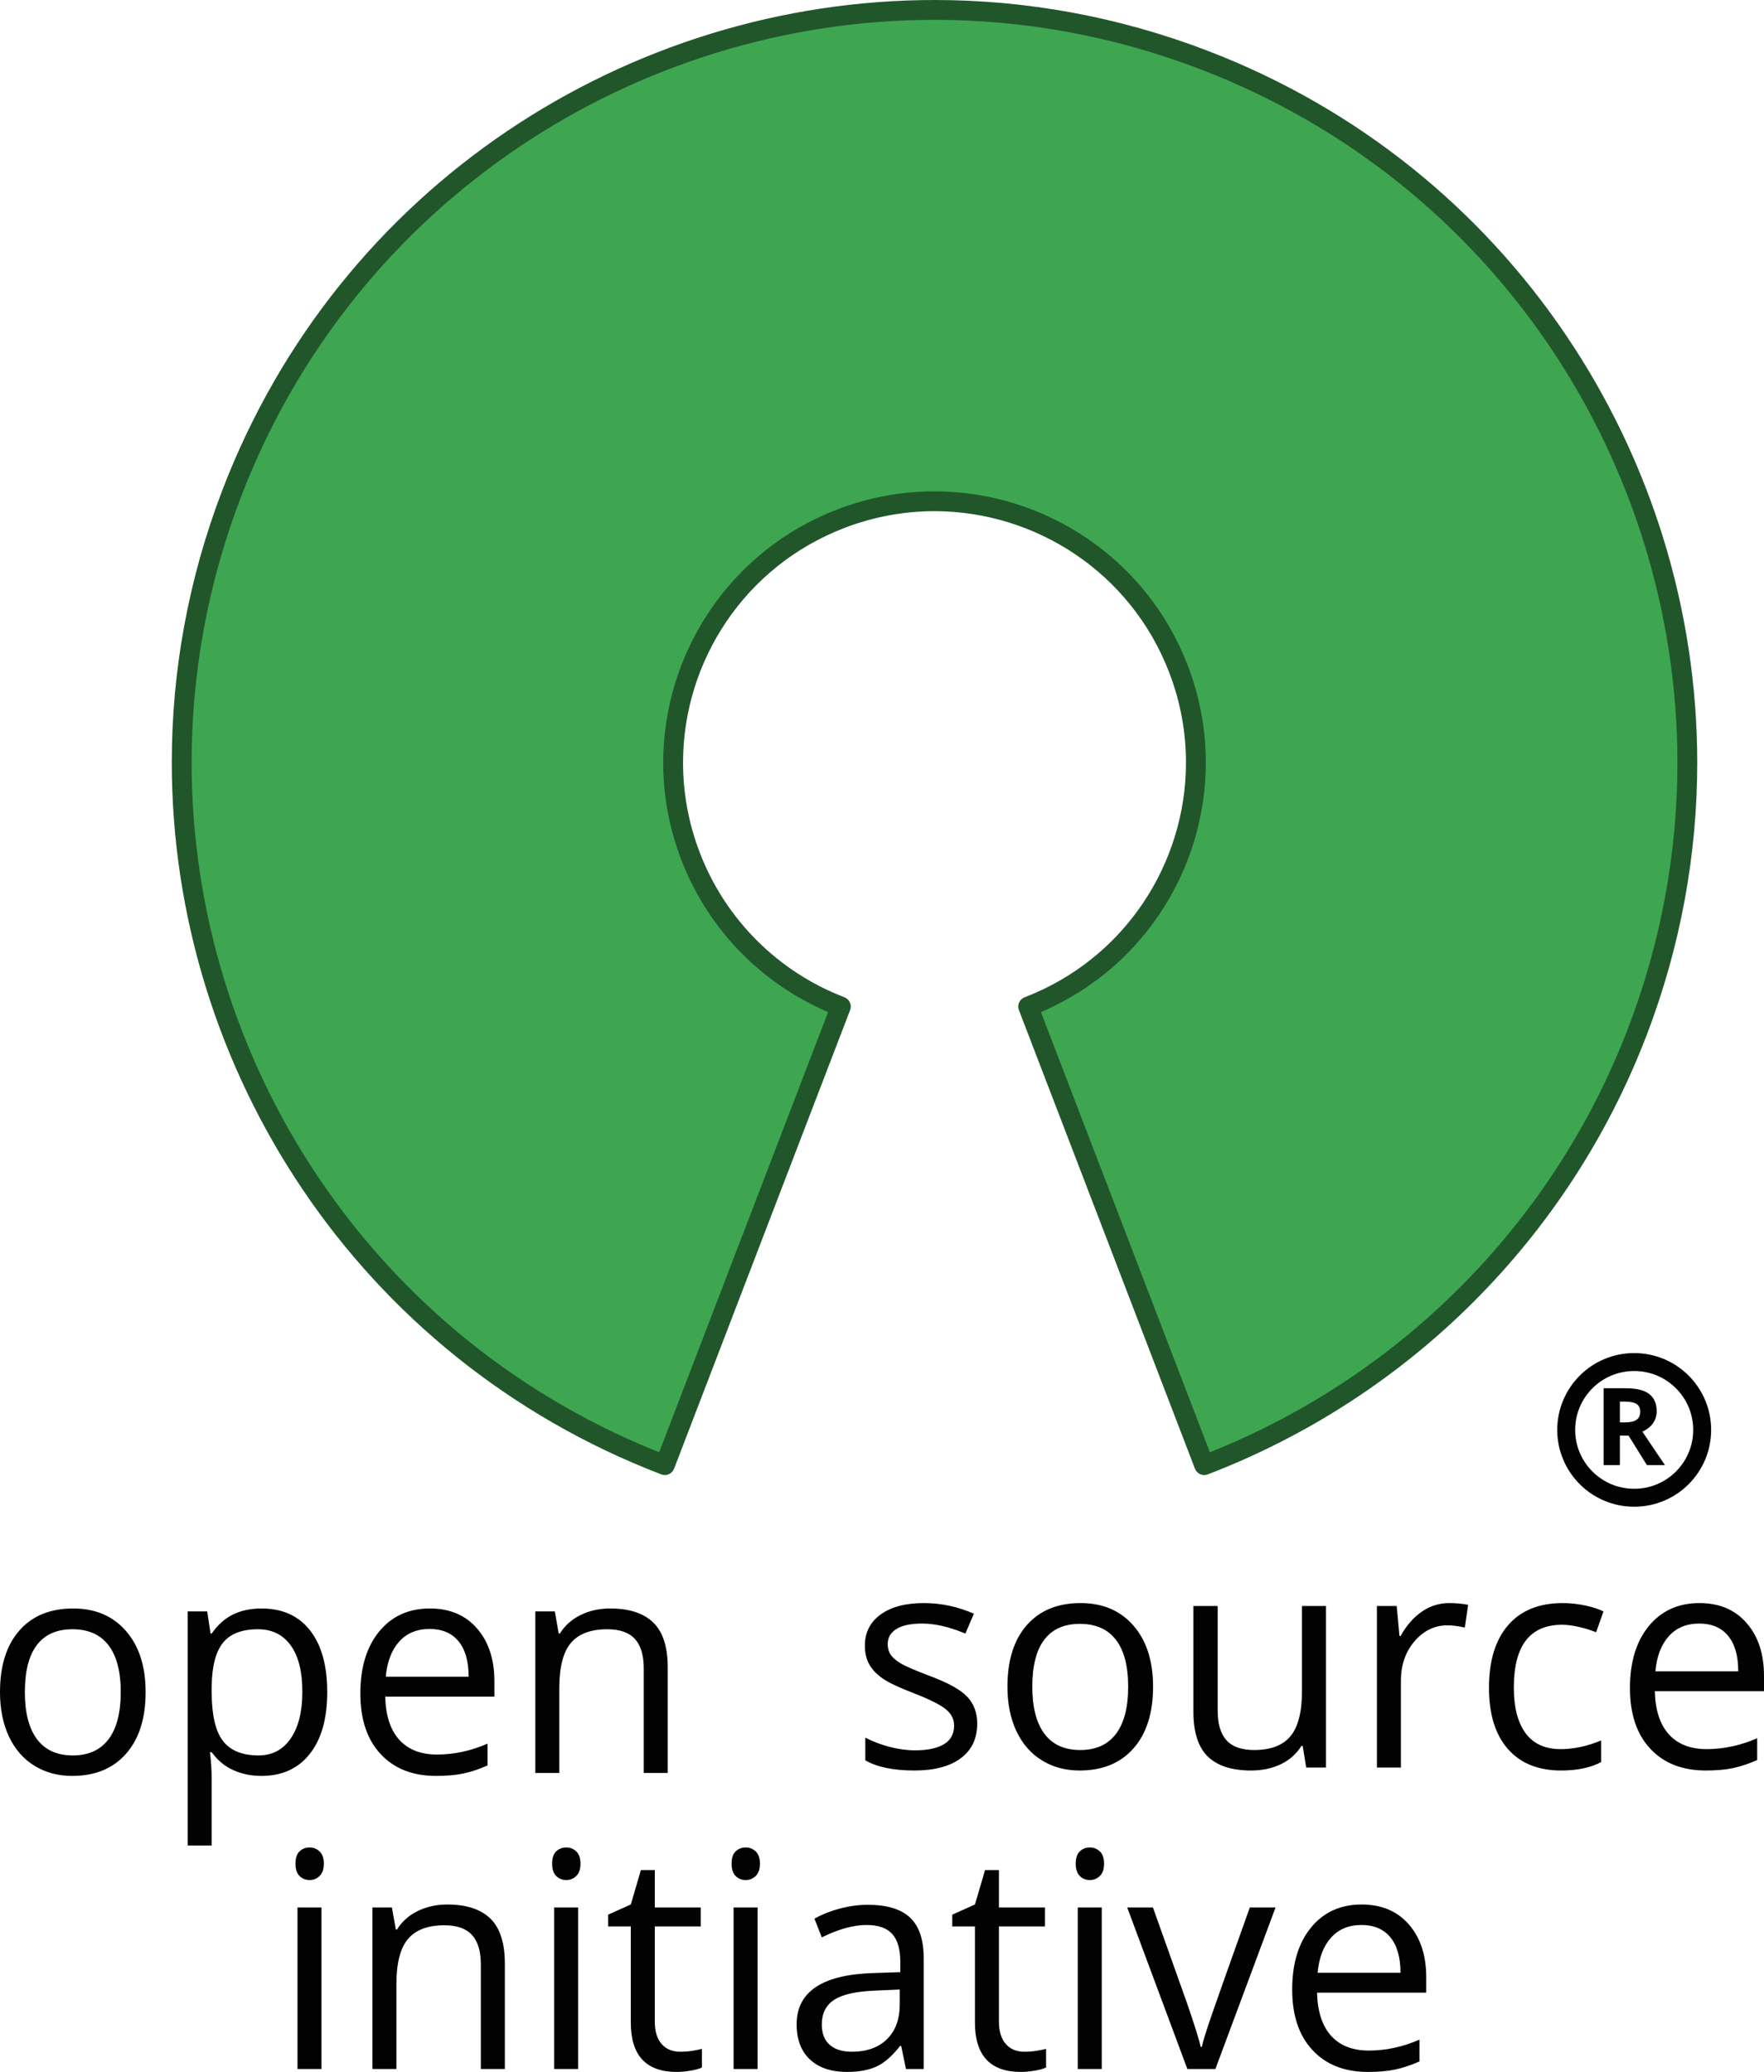 <?xml version="1.0" encoding="UTF-8"?>
<svg xmlns="http://www.w3.org/2000/svg" xmlns:xlink="http://www.w3.org/1999/xlink" width="310.7pt" height="365pt" viewBox="0 0 310.7 365" version="1.1">
<defs>
<clipPath id="clip1">
  <path d="M 152 282 L 310.699 282 L 310.699 312 L 152 312 Z M 152 282 "/>
</clipPath>
</defs>
<g id="surface1">
<path style=" stroke:none;fill-rule:nonzero;fill:rgb(24.3%,65.099%,31.799%);fill-opacity:1;" d="M 181.098 177.312 C 204.828 168.203 216.68 141.578 207.57 117.848 C 198.461 94.113 171.836 82.262 148.102 91.371 C 124.371 100.484 112.52 127.105 121.629 150.84 C 126.305 163.016 135.926 172.637 148.102 177.312 L 117.098 258.102 C 48.75 231.867 14.609 155.191 40.844 86.844 C 67.074 18.492 143.75 -15.648 212.102 10.586 C 280.449 36.82 314.59 113.496 288.355 181.844 C 274.895 216.922 247.176 244.637 212.102 258.102 L 181.098 177.312 "/>
<path style=" stroke:none;fill-rule:nonzero;fill:rgb(12.9%,33.699%,16.899%);fill-opacity:1;" d="M 181.098 177.312 L 181.723 178.945 C 191.219 175.301 198.891 168.941 204.18 161.105 C 209.473 153.266 212.387 143.938 212.387 134.332 C 212.387 128.641 211.363 122.848 209.199 117.219 C 205.559 107.727 199.199 100.051 191.359 94.762 C 183.52 89.473 174.195 86.555 164.59 86.555 C 158.895 86.555 153.105 87.578 147.477 89.742 C 137.98 93.387 130.309 99.742 125.02 107.582 C 119.727 115.422 116.812 124.746 116.812 134.352 C 116.812 140.047 117.836 145.84 119.996 151.465 C 124.852 164.105 134.836 174.094 147.477 178.945 L 148.102 177.312 L 146.473 176.688 L 115.469 257.477 L 117.098 258.102 L 117.727 256.469 C 91.703 246.48 70.719 229.098 56.227 207.629 C 41.738 186.156 33.75 160.609 33.75 134.316 C 33.75 118.734 36.555 102.891 42.473 87.469 C 52.461 61.449 69.848 40.465 91.316 25.973 C 112.785 11.48 138.336 3.496 164.629 3.496 C 180.211 3.496 196.051 6.297 211.473 12.219 C 237.496 22.207 258.48 39.59 272.973 61.059 C 287.461 82.527 295.449 108.078 295.449 134.371 C 295.449 149.953 292.645 165.797 286.727 181.219 C 273.441 215.832 246.09 243.184 211.473 256.469 L 212.102 258.102 L 213.73 257.477 L 182.727 176.688 L 181.098 177.312 L 181.723 178.945 L 181.098 177.312 L 179.465 177.938 L 210.469 258.727 C 210.633 259.156 210.969 259.512 211.391 259.699 C 211.809 259.887 212.297 259.898 212.727 259.734 C 248.266 246.094 276.348 218.012 289.988 182.473 C 296.062 166.645 298.941 150.371 298.941 134.371 C 298.941 107.371 290.742 81.145 275.867 59.105 C 260.992 37.062 239.434 19.203 212.727 8.953 C 196.902 2.879 180.629 0 164.629 0 C 137.625 0 111.402 8.199 89.359 23.074 C 67.32 37.949 49.461 59.512 39.211 86.219 C 33.137 102.043 30.254 118.316 30.258 134.316 C 30.258 161.316 38.453 187.539 53.332 209.582 C 68.203 231.621 89.766 249.484 116.473 259.734 C 116.902 259.898 117.391 259.887 117.809 259.699 C 118.23 259.512 118.566 259.156 118.73 258.727 L 149.734 177.938 C 150.078 177.039 149.629 176.027 148.73 175.684 C 137.016 171.184 127.758 161.93 123.262 150.215 C 121.254 144.988 120.309 139.629 120.309 134.352 C 120.305 125.453 123.012 116.805 127.914 109.535 C 132.82 102.27 139.918 96.387 148.73 93.004 C 153.953 91 159.316 90.051 164.59 90.051 C 173.488 90.051 182.137 92.754 189.406 97.656 C 196.676 102.562 202.555 109.66 205.938 118.473 C 207.945 123.695 208.891 129.059 208.891 134.332 C 208.895 143.23 206.188 151.883 201.285 159.148 C 196.379 166.418 189.281 172.297 180.469 175.684 C 179.57 176.027 179.117 177.039 179.465 177.938 L 181.098 177.312 "/>
<path style=" stroke:none;fill-rule:nonzero;fill:rgb(0.8%,0.8%,0.8%);fill-opacity:1;" d="M 22.195 287.328 C 19.895 284.68 16.793 283.355 12.887 283.355 C 8.848 283.355 5.688 284.648 3.414 287.238 C 1.137 289.824 0 293.438 0 298.078 C 0 301.07 0.527 303.684 1.578 305.918 C 2.633 308.152 4.125 309.863 6.062 311.059 C 7.996 312.254 10.215 312.852 12.711 312.852 C 16.75 312.852 19.918 311.547 22.207 308.941 C 24.5 306.34 25.648 302.715 25.648 298.078 C 25.648 293.559 24.496 289.977 22.195 287.328 Z M 6.496 289.793 C 7.902 287.941 9.992 287.016 12.762 287.016 C 15.562 287.016 17.68 287.957 19.113 289.832 C 20.547 291.711 21.266 294.461 21.266 298.078 C 21.266 301.73 20.547 304.504 19.113 306.398 C 17.68 308.293 15.578 309.242 12.812 309.242 C 10.043 309.242 7.945 308.289 6.52 306.387 C 5.094 304.48 4.379 301.711 4.379 298.078 C 4.379 294.406 5.086 291.645 6.496 289.793 Z M 54.566 308.969 C 56.613 306.383 57.637 302.75 57.637 298.078 C 57.637 293.418 56.629 289.805 54.617 287.223 C 52.605 284.645 49.75 283.355 46.047 283.355 C 44.18 283.355 42.523 283.703 41.082 284.395 C 39.637 285.086 38.371 286.211 37.285 287.77 L 37.082 287.77 L 36.496 283.875 L 33.059 283.875 L 33.059 325.105 L 37.285 325.105 L 37.285 313.395 C 37.285 311.906 37.184 310.332 36.98 308.668 L 37.285 308.668 C 38.305 310.09 39.566 311.141 41.07 311.824 C 42.57 312.508 44.23 312.852 46.047 312.852 C 49.68 312.852 52.52 311.559 54.566 308.969 Z M 51.207 289.859 C 52.57 291.754 53.254 294.477 53.254 298.023 C 53.254 301.52 52.57 304.266 51.207 306.254 C 49.84 308.246 47.949 309.242 45.539 309.242 C 42.652 309.242 40.555 308.383 39.246 306.656 C 37.941 304.938 37.285 302.074 37.285 298.078 L 37.285 297.117 C 37.32 293.602 37.973 291.039 39.246 289.43 C 40.52 287.82 42.582 287.016 45.438 287.016 C 47.914 287.016 49.84 287.965 51.207 289.859 Z M 81.641 312.422 C 82.973 312.137 84.387 311.664 85.879 311.008 L 85.879 307.164 C 82.941 308.445 79.973 309.086 76.965 309.086 C 74.113 309.086 71.902 308.219 70.332 306.488 C 68.762 304.758 67.934 302.223 67.848 298.883 L 87.078 298.883 L 87.078 296.156 C 87.078 292.312 86.059 289.219 84.023 286.871 C 81.984 284.527 79.215 283.355 75.719 283.355 C 71.984 283.355 69.008 284.707 66.793 287.406 C 64.574 290.105 63.469 293.75 63.469 298.336 C 63.469 302.891 64.66 306.445 67.047 309.008 C 69.43 311.57 72.688 312.852 76.812 312.852 C 78.699 312.852 80.305 312.707 81.641 312.422 Z M 80.762 289.133 C 81.949 290.578 82.543 292.66 82.543 295.375 L 67.949 295.375 C 68.188 292.746 68.973 290.688 70.305 289.195 C 71.641 287.707 73.426 286.965 75.668 286.965 C 77.875 286.965 79.574 287.688 80.762 289.133 Z M 117.613 312.332 L 117.613 293.766 C 117.613 290.133 116.766 287.488 115.066 285.836 C 113.371 284.184 110.84 283.355 107.477 283.355 C 105.559 283.355 103.82 283.738 102.258 284.512 C 100.695 285.281 99.48 286.367 98.613 287.77 L 98.41 287.77 L 97.723 283.875 L 94.285 283.875 L 94.285 312.332 L 98.512 312.332 L 98.512 297.402 C 98.512 293.699 99.191 291.039 100.551 289.43 C 101.906 287.82 104.047 287.016 106.969 287.016 C 109.176 287.016 110.797 287.586 111.832 288.73 C 112.867 289.871 113.387 291.602 113.387 293.922 L 113.387 312.332 L 117.613 312.332 "/>
<g clip-path="url(#clip1)" clip-rule="nonzero">
<path style=" stroke:none;fill-rule:nonzero;fill:rgb(0.8%,0.8%,0.8%);fill-opacity:1;" d="M 170.379 298.918 C 169.215 297.672 166.977 296.434 163.668 295.203 C 161.258 294.285 159.625 293.586 158.777 293.102 C 157.93 292.617 157.312 292.105 156.93 291.57 C 156.551 291.031 156.355 290.383 156.355 289.621 C 156.355 288.496 156.867 287.613 157.887 286.973 C 158.902 286.332 160.414 286.012 162.418 286.012 C 164.695 286.012 167.234 286.602 170.035 287.777 L 171.535 284.273 C 168.668 283.027 165.73 282.402 162.723 282.402 C 159.496 282.402 156.961 283.074 155.109 284.414 C 153.258 285.758 152.332 287.59 152.332 289.906 C 152.332 291.207 152.602 292.32 153.137 293.258 C 153.672 294.191 154.484 295.027 155.582 295.762 C 156.676 296.496 158.523 297.359 161.121 298.348 C 163.852 299.418 165.691 300.352 166.633 301.137 C 167.574 301.926 168.047 302.871 168.047 303.98 C 168.047 305.453 167.453 306.547 166.266 307.266 C 165.074 307.984 163.379 308.344 161.172 308.344 C 159.746 308.344 158.262 308.145 156.727 307.746 C 155.191 307.348 153.75 306.801 152.41 306.109 L 152.41 310.109 C 154.48 311.301 157.367 311.898 161.07 311.898 C 164.566 311.898 167.281 311.18 169.219 309.742 C 171.156 308.309 172.121 306.266 172.121 303.617 C 172.121 301.73 171.539 300.164 170.379 298.918 Z M 199.641 286.375 C 197.34 283.727 194.238 282.402 190.332 282.402 C 186.289 282.402 183.133 283.699 180.859 286.285 C 178.582 288.871 177.445 292.488 177.445 297.125 C 177.445 300.121 177.973 302.734 179.023 304.969 C 180.078 307.199 181.57 308.914 183.508 310.109 C 185.441 311.301 187.656 311.898 190.152 311.898 C 194.195 311.898 197.363 310.598 199.652 307.992 C 201.945 305.387 203.094 301.766 203.094 297.125 C 203.094 292.609 201.941 289.023 199.641 286.375 Z M 183.941 288.844 C 185.348 286.992 187.438 286.066 190.203 286.066 C 193.008 286.066 195.125 287.004 196.559 288.883 C 197.992 290.762 198.711 293.508 198.711 297.125 C 198.711 300.777 197.992 303.551 196.559 305.445 C 195.125 307.344 193.023 308.289 190.258 308.289 C 187.488 308.289 185.391 307.34 183.965 305.434 C 182.539 303.531 181.824 300.762 181.824 297.125 C 181.824 293.457 182.531 290.695 183.941 288.844 Z M 210.199 282.922 L 210.199 301.539 C 210.199 305.156 211.043 307.789 212.73 309.434 C 214.422 311.078 216.965 311.898 220.359 311.898 C 222.328 311.898 224.082 311.527 225.617 310.781 C 227.156 310.039 228.355 308.965 229.223 307.562 L 229.453 307.562 L 230.062 311.379 L 233.555 311.379 L 233.555 282.922 L 229.324 282.922 L 229.324 297.879 C 229.324 301.566 228.648 304.223 227.301 305.848 C 225.949 307.477 223.816 308.289 220.895 308.289 C 218.688 308.289 217.066 307.719 216.031 306.578 C 214.996 305.434 214.477 303.703 214.477 301.383 L 214.477 282.922 Z M 250.438 283.91 C 248.977 284.914 247.73 286.344 246.695 288.195 L 246.492 288.195 L 246.008 282.922 L 242.52 282.922 L 242.52 311.379 L 246.746 311.379 L 246.746 296.113 C 246.746 293.328 247.547 290.996 249.152 289.129 C 250.758 287.258 252.688 286.324 254.945 286.324 C 255.828 286.324 256.848 286.453 258.004 286.715 L 258.59 282.715 C 257.605 282.508 256.492 282.402 255.254 282.402 C 253.504 282.402 251.898 282.906 250.438 283.91 Z M 282.02 310.418 L 282.02 306.602 C 279.574 307.625 277.188 308.133 274.863 308.133 C 272.145 308.133 270.098 307.199 268.711 305.332 C 267.328 303.461 266.637 300.777 266.637 297.281 C 266.637 289.906 269.473 286.223 275.145 286.223 C 275.992 286.223 276.969 286.348 278.07 286.598 C 279.176 286.848 280.195 287.164 281.129 287.543 L 282.426 283.883 C 281.664 283.484 280.609 283.141 279.27 282.844 C 277.93 282.551 276.586 282.402 275.246 282.402 C 271.086 282.402 267.879 283.703 265.633 286.297 C 263.383 288.895 262.258 292.574 262.258 297.332 C 262.258 301.973 263.363 305.559 265.578 308.098 C 267.797 310.633 270.926 311.898 274.965 311.898 C 277.801 311.898 280.152 311.406 282.02 310.418 Z M 305.262 311.473 C 306.594 311.184 308.008 310.715 309.5 310.055 L 309.5 306.215 C 306.562 307.492 303.594 308.133 300.586 308.133 C 297.734 308.133 295.523 307.27 293.953 305.539 C 292.383 303.809 291.555 301.27 291.469 297.93 L 310.699 297.93 L 310.699 295.203 C 310.699 291.363 309.68 288.27 307.641 285.922 C 305.605 283.578 302.836 282.402 299.34 282.402 C 295.605 282.402 292.629 283.754 290.41 286.453 C 288.195 289.152 287.09 292.797 287.09 297.387 C 287.09 301.938 288.281 305.496 290.668 308.059 C 293.051 310.617 296.309 311.898 300.434 311.898 C 302.32 311.898 303.926 311.758 305.262 311.473 Z M 304.383 288.18 C 305.57 289.625 306.164 291.707 306.164 294.426 L 291.57 294.426 C 291.809 291.793 292.594 289.734 293.926 288.246 C 295.262 286.758 297.047 286.012 299.289 286.012 C 301.496 286.012 303.191 286.734 304.383 288.18 "/>
</g>
<path style=" stroke:none;fill-rule:nonzero;fill:rgb(0.8%,0.8%,0.8%);fill-opacity:1;" d="M 56.625 336.023 L 52.398 336.023 L 52.398 364.48 L 56.625 364.48 Z M 52.754 330.48 C 53.23 330.957 53.824 331.195 54.539 331.195 C 55.219 331.195 55.801 330.957 56.293 330.48 C 56.785 330.004 57.035 329.281 57.035 328.312 C 57.035 327.344 56.785 326.625 56.293 326.156 C 55.801 325.691 55.219 325.457 54.539 325.457 C 53.824 325.457 53.23 325.688 52.754 326.145 C 52.281 326.602 52.043 327.324 52.043 328.312 C 52.043 329.281 52.281 330.004 52.754 330.48 Z M 88.922 364.48 L 88.922 345.914 C 88.922 342.281 88.07 339.637 86.375 337.984 C 84.676 336.332 82.145 335.504 78.785 335.504 C 76.863 335.504 75.125 335.891 73.562 336.66 C 72 337.43 70.785 338.516 69.922 339.918 L 69.719 339.918 L 69.031 336.023 L 65.59 336.023 L 65.59 364.48 L 69.82 364.48 L 69.82 349.551 C 69.82 345.848 70.496 343.191 71.855 341.582 C 73.215 339.969 75.355 339.164 78.273 339.164 C 80.48 339.164 82.102 339.738 83.141 340.879 C 84.176 342.023 84.691 343.754 84.691 346.07 L 84.691 364.48 Z M 101.832 336.023 L 97.605 336.023 L 97.605 364.48 L 101.832 364.48 Z M 97.961 330.48 C 98.438 330.957 99.031 331.195 99.746 331.195 C 100.426 331.195 101.008 330.957 101.504 330.48 C 101.992 330.004 102.242 329.281 102.242 328.312 C 102.242 327.344 101.992 326.625 101.504 326.156 C 101.008 325.691 100.426 325.457 99.746 325.457 C 99.031 325.457 98.438 325.688 97.961 326.145 C 97.484 326.602 97.25 327.324 97.25 328.312 C 97.25 329.281 97.484 330.004 97.961 330.48 Z M 116.527 360.066 C 115.73 359.148 115.332 357.832 115.332 356.121 L 115.332 339.371 L 123.43 339.371 L 123.43 336.023 L 115.332 336.023 L 115.332 329.43 L 112.887 329.43 L 111.105 335.504 L 107.105 337.297 L 107.105 339.371 L 111.105 339.371 L 111.105 356.301 C 111.105 362.102 113.805 365 119.203 365 C 119.914 365 120.719 364.926 121.609 364.777 C 122.5 364.633 123.176 364.445 123.633 364.223 L 123.633 360.926 C 123.227 361.043 122.676 361.164 121.98 361.273 C 121.281 361.387 120.562 361.441 119.812 361.441 C 118.422 361.441 117.324 360.984 116.527 360.066 Z M 133.441 336.023 L 129.211 336.023 L 129.211 364.48 L 133.441 364.48 Z M 129.57 330.48 C 130.043 330.957 130.637 331.195 131.352 331.195 C 132.031 331.195 132.617 330.957 133.109 330.48 C 133.602 330.004 133.848 329.281 133.848 328.312 C 133.848 327.344 133.602 326.625 133.109 326.156 C 132.617 325.691 132.031 325.457 131.352 325.457 C 130.637 325.457 130.043 325.688 129.57 326.145 C 129.094 326.602 128.855 327.324 128.855 328.312 C 128.855 329.281 129.094 330.004 129.57 330.48 Z M 162.703 364.48 L 162.703 345.059 C 162.703 341.734 161.902 339.32 160.297 337.816 C 158.691 336.309 156.227 335.559 152.898 335.559 C 151.25 335.559 149.609 335.773 147.969 336.207 C 146.332 336.637 144.824 337.234 143.449 337.996 L 144.746 341.293 C 147.684 339.84 150.316 339.113 152.645 339.113 C 154.715 339.113 156.223 339.645 157.164 340.711 C 158.105 341.773 158.578 343.422 158.578 345.656 L 158.578 347.422 L 153.84 347.578 C 144.824 347.855 140.316 350.867 140.316 356.613 C 140.316 359.297 141.102 361.363 142.672 362.82 C 144.242 364.273 146.41 365 149.18 365 C 151.25 365 152.977 364.684 154.363 364.051 C 155.746 363.422 157.133 362.211 158.527 360.43 L 158.73 360.43 L 159.57 364.48 Z M 146.137 360.223 C 145.211 359.41 144.746 358.223 144.746 356.664 C 144.746 354.676 145.488 353.207 146.977 352.266 C 148.461 351.32 150.887 350.789 154.246 350.668 L 158.477 350.484 L 158.477 353.059 C 158.477 355.707 157.723 357.766 156.223 359.234 C 154.719 360.707 152.652 361.441 150.02 361.441 C 148.355 361.441 147.062 361.035 146.137 360.223 Z M 177.145 360.066 C 176.348 359.148 175.945 357.832 175.945 356.121 L 175.945 339.371 L 184.047 339.371 L 184.047 336.023 L 175.945 336.023 L 175.945 329.43 L 173.504 329.43 L 171.719 335.504 L 167.723 337.297 L 167.723 339.371 L 171.719 339.371 L 171.719 356.301 C 171.719 362.102 174.418 365 179.816 365 C 180.531 365 181.336 364.926 182.227 364.777 C 183.117 364.633 183.793 364.445 184.25 364.223 L 184.25 360.926 C 183.844 361.043 183.289 361.164 182.594 361.273 C 181.898 361.387 181.176 361.441 180.43 361.441 C 179.035 361.441 177.941 360.984 177.145 360.066 Z M 194.055 336.023 L 189.828 336.023 L 189.828 364.48 L 194.055 364.48 Z M 190.184 330.48 C 190.66 330.957 191.254 331.195 191.969 331.195 C 192.645 331.195 193.23 330.957 193.727 330.48 C 194.219 330.004 194.465 329.281 194.465 328.312 C 194.465 327.344 194.219 326.625 193.727 326.156 C 193.23 325.691 192.645 325.457 191.969 325.457 C 191.254 325.457 190.66 325.688 190.184 326.145 C 189.711 326.602 189.473 327.324 189.473 328.312 C 189.473 329.281 189.711 330.004 190.184 330.48 Z M 214.074 364.48 L 224.668 336.023 L 220.137 336.023 C 216.672 345.719 214.441 352.004 213.449 354.887 C 212.457 357.77 211.867 359.668 211.68 360.586 L 211.477 360.586 C 211.238 359.41 210.441 356.848 209.082 352.902 L 203.07 336.023 L 198.539 336.023 L 209.133 364.48 Z M 245.77 364.57 C 247.102 364.285 248.516 363.816 250.012 363.156 L 250.012 359.312 C 247.07 360.594 244.102 361.234 241.098 361.234 C 238.242 361.234 236.031 360.371 234.461 358.641 C 232.891 356.906 232.062 354.371 231.977 351.031 L 251.207 351.031 L 251.207 348.305 C 251.207 344.461 250.188 341.367 248.152 339.023 C 246.113 336.676 243.344 335.504 239.848 335.504 C 236.113 335.504 233.137 336.855 230.922 339.555 C 228.707 342.254 227.598 345.898 227.598 350.484 C 227.598 355.039 228.789 358.598 231.176 361.156 C 233.562 363.719 236.816 365 240.941 365 C 242.828 365 244.438 364.855 245.77 364.57 Z M 244.891 341.281 C 246.078 342.727 246.672 344.809 246.672 347.527 L 232.078 347.527 C 232.316 344.895 233.102 342.836 234.438 341.348 C 235.77 339.859 237.555 339.113 239.797 339.113 C 242.004 339.113 243.703 339.836 244.891 341.281 "/>
<path style=" stroke:none;fill-rule:nonzero;fill:rgb(0.8%,0.8%,0.8%);fill-opacity:1;" d="M 299.812 251.895 L 298.23 251.895 C 298.23 254.766 297.07 257.348 295.188 259.23 C 293.305 261.109 290.715 262.27 287.836 262.27 C 284.961 262.27 282.371 261.109 280.484 259.23 C 278.602 257.348 277.441 254.766 277.441 251.895 C 277.441 249.027 278.602 246.445 280.484 244.562 C 282.371 242.68 284.961 241.523 287.836 241.523 C 290.715 241.523 293.305 242.68 295.188 244.562 C 297.07 246.445 298.23 249.027 298.23 251.895 L 301.391 251.895 C 301.391 248.164 299.871 244.77 297.422 242.324 C 294.973 239.879 291.574 238.363 287.836 238.363 C 284.102 238.363 280.699 239.879 278.254 242.324 C 275.805 244.77 274.281 248.164 274.281 251.895 C 274.281 255.629 275.805 259.023 278.254 261.469 C 280.699 263.914 284.102 265.43 287.836 265.43 C 291.574 265.43 294.973 263.914 297.422 261.469 C 299.871 259.023 301.391 255.629 301.391 251.895 L 299.812 251.895 "/>
<path style=" stroke:none;fill-rule:nonzero;fill:rgb(0.8%,0.8%,0.8%);fill-opacity:1;" d="M 285.316 246.914 L 286.188 246.914 C 287.113 246.914 287.797 247.047 288.238 247.32 C 288.68 247.594 288.898 248.047 288.898 248.691 C 288.898 249.34 288.684 249.812 288.25 250.117 C 287.82 250.418 287.148 250.57 286.242 250.57 L 285.316 250.57 Z M 286.844 252.902 L 290.074 258.094 L 293.258 258.094 C 292.641 257.207 291.316 255.242 289.277 252.199 C 290.082 251.848 290.699 251.359 291.141 250.738 C 291.578 250.121 291.797 249.41 291.797 248.617 C 291.797 247.254 291.355 246.234 290.473 245.566 C 289.59 244.895 288.23 244.562 286.391 244.562 L 282.445 244.562 L 282.445 258.094 L 285.316 258.094 L 285.316 252.902 L 286.844 252.902 "/>
</g>
</svg>
